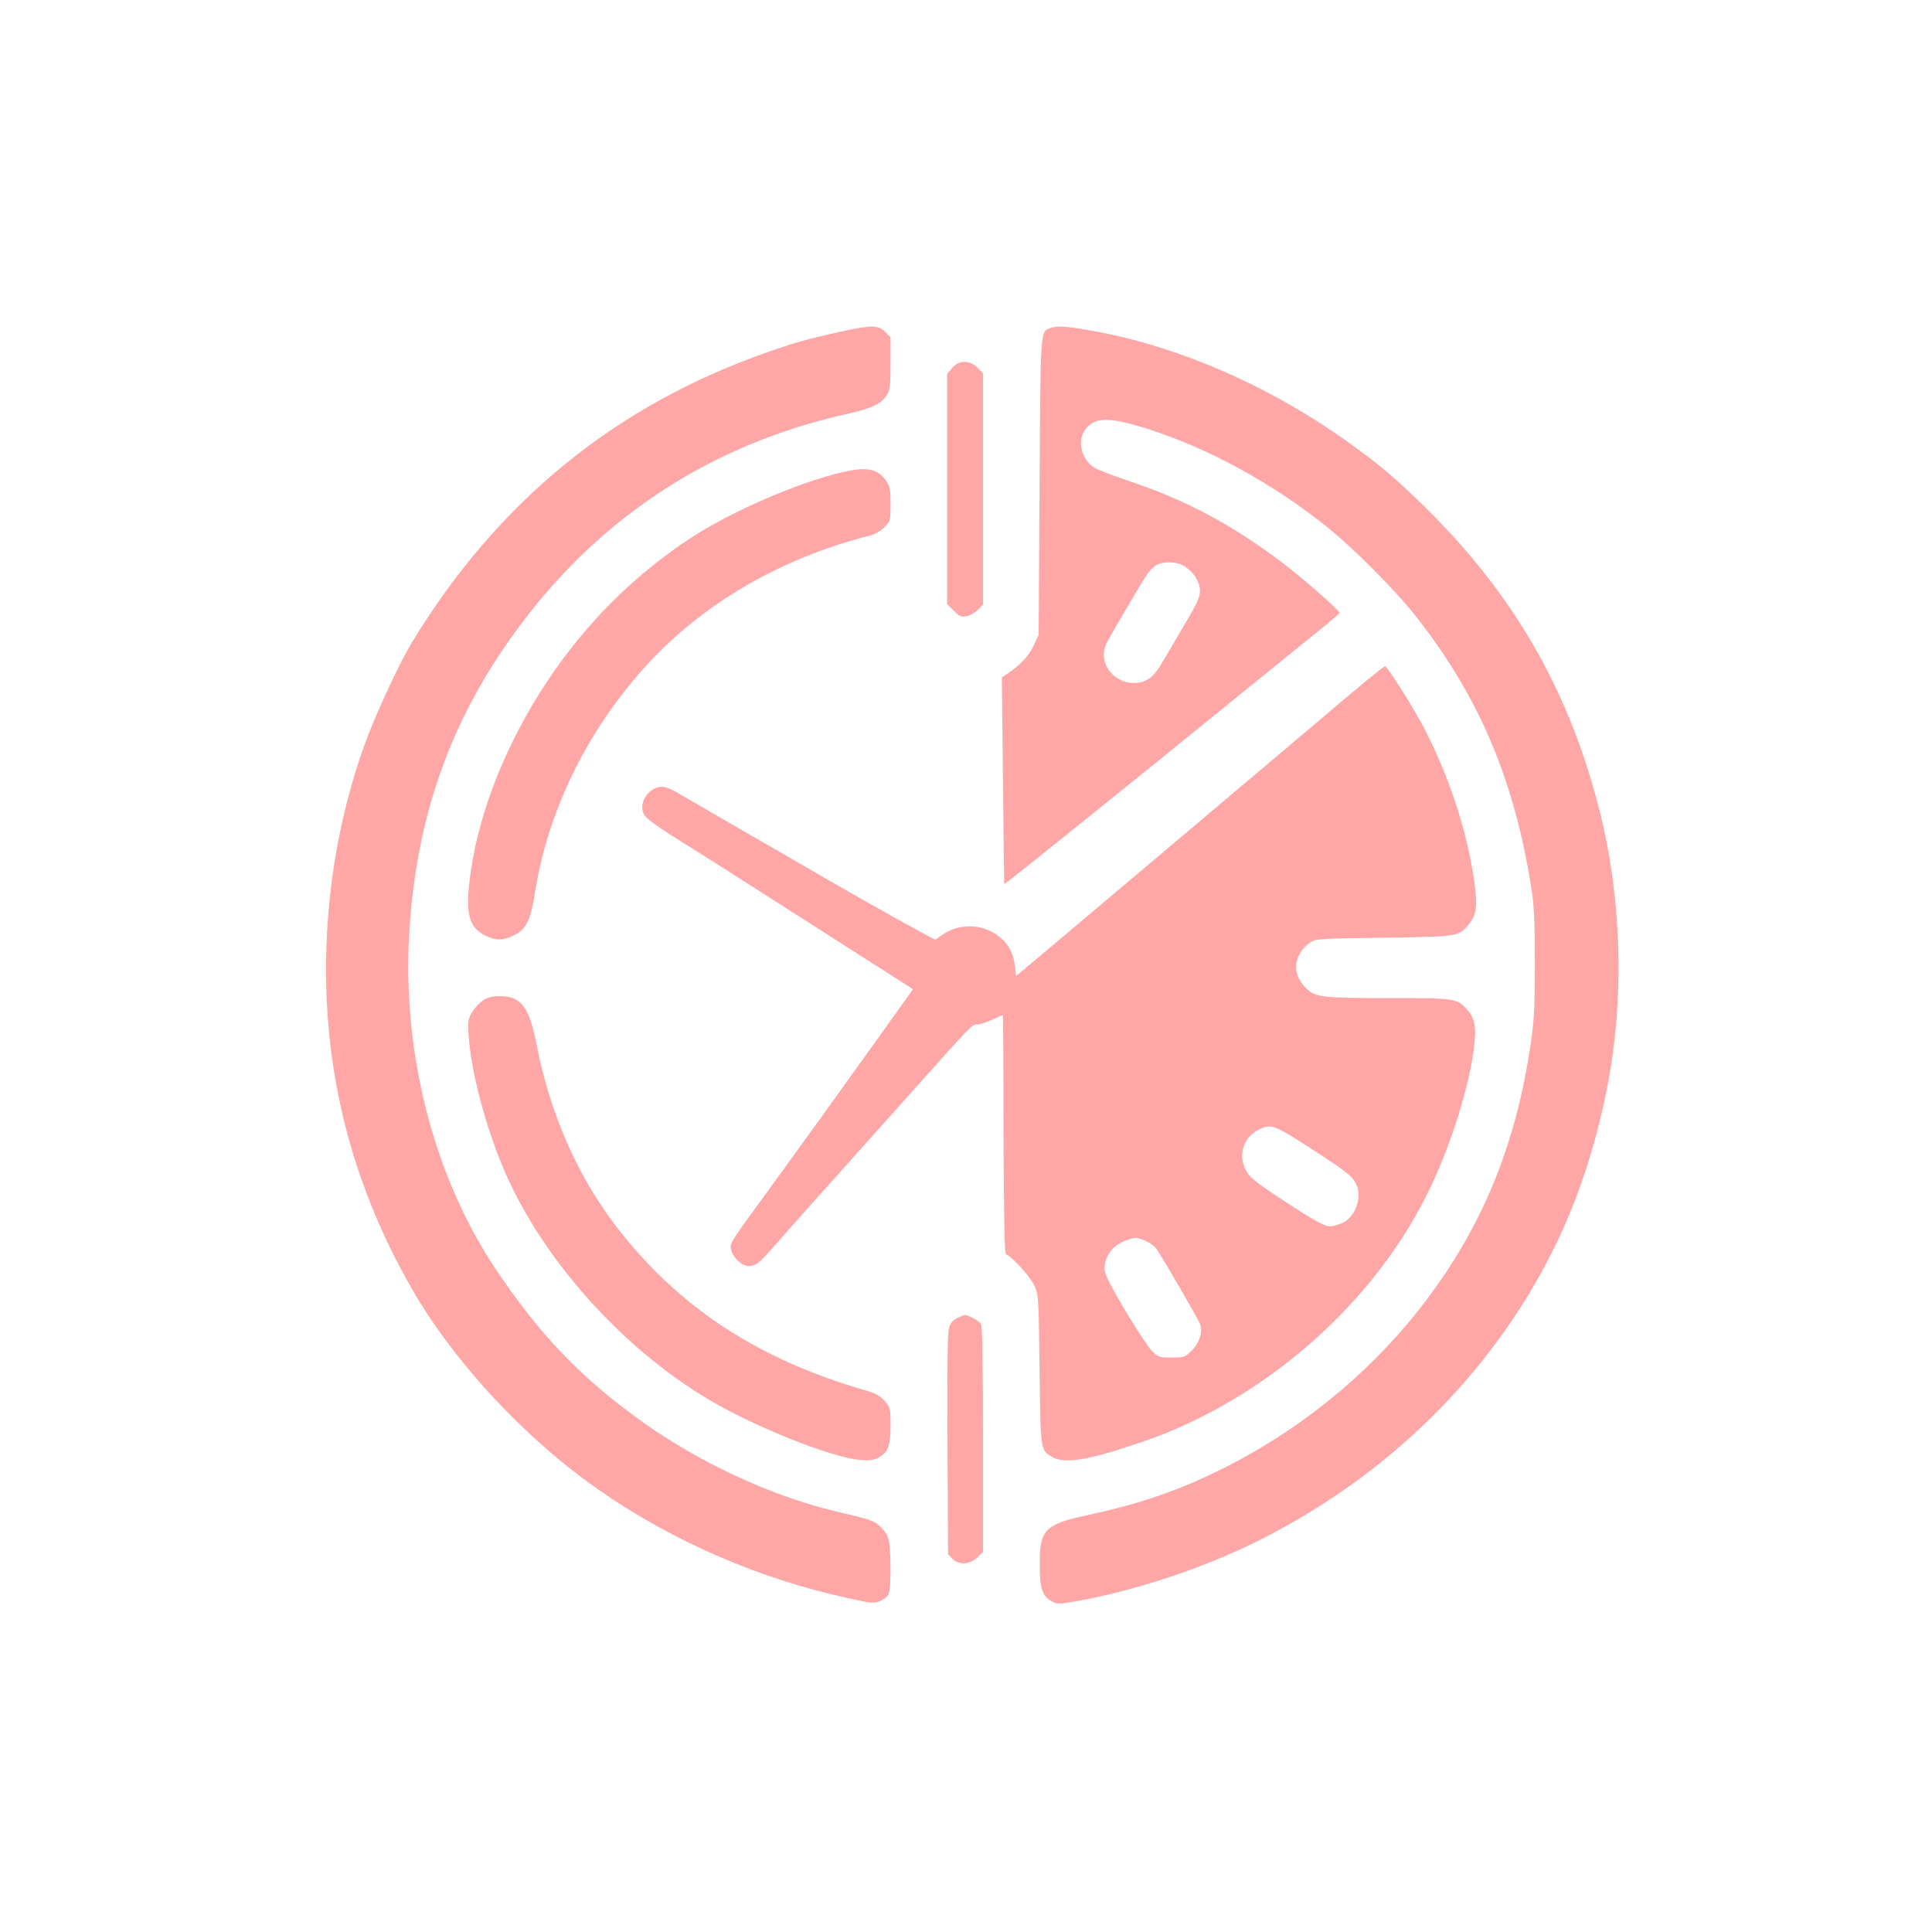 <?xml version="1.0" standalone="no"?>
<!DOCTYPE svg PUBLIC "-//W3C//DTD SVG 20010904//EN"
 "http://www.w3.org/TR/2001/REC-SVG-20010904/DTD/svg10.dtd">
<svg version="1.0" xmlns="http://www.w3.org/2000/svg"
 width="1024pt" height="1024pt" viewBox="0 0 1024 1024"
 preserveAspectRatio="xMidYMid meet">

<g transform="translate(0,1024) scale(0.1,-0.1)"
fill="#ffa6a6" stroke="none">
<path d="M4450 8481 c-169 -38 -227 -54 -366 -102 -818 -282 -1450 -797 -1908
-1556 -57 -96 -171 -339 -227 -486 -88 -229 -155 -499 -189 -756 -102 -781 41
-1510 426 -2177 223 -387 603 -795 994 -1065 388 -269 842 -466 1312 -569 126
-28 141 -29 172 -16 19 8 39 23 45 34 16 31 14 265 -3 305 -7 18 -28 45 -45
60 -34 29 -37 30 -246 80 -332 81 -709 256 -1005 467 -331 236 -551 466 -787
820 -325 490 -491 1137 -454 1773 37 630 226 1152 594 1641 432 576 1016 953
1722 1111 134 30 187 54 215 101 17 27 20 50 20 168 l0 138 -29 29 c-37 37
-72 37 -241 0z"/>
<path d="M5563 8500 c-49 -20 -48 -5 -53 -840 l-5 -785 -23 -50 c-26 -57 -67
-103 -129 -146 l-43 -30 6 -547 c3 -300 6 -547 7 -548 3 -3 705 562 1337 1076
129 105 281 228 337 273 56 45 103 85 103 89 0 12 -193 182 -296 260 -276 209
-516 337 -830 442 -78 26 -155 56 -173 67 -72 44 -95 149 -45 208 52 62 130
61 335 -5 319 -103 652 -285 939 -514 137 -110 355 -327 465 -465 340 -427
530 -871 622 -1455 14 -92 18 -173 18 -400 -1 -259 -3 -301 -28 -460 -83 -539
-274 -981 -601 -1390 -268 -334 -616 -616 -1004 -813 -240 -122 -451 -196
-736 -257 -229 -49 -256 -77 -255 -263 0 -124 13 -164 58 -191 31 -18 39 -19
110 -7 310 51 696 177 988 324 689 344 1234 881 1563 1538 128 254 227 552
289 869 94 480 76 1018 -49 1495 -165 627 -455 1124 -926 1586 -162 157 -228
213 -404 339 -421 301 -910 511 -1369 590 -127 22 -173 24 -208 10z m718
-1263 c49 -33 79 -83 79 -130 0 -33 -16 -67 -84 -181 -46 -78 -99 -168 -118
-201 -43 -75 -85 -105 -147 -105 -117 0 -195 115 -145 213 25 48 182 316 212
360 14 21 37 45 51 52 41 22 113 19 152 -8z"/>
<path d="M5046 8289 l-26 -31 0 -610 0 -610 35 -35 c30 -30 40 -35 67 -29 18
3 45 18 60 33 l28 27 0 614 0 614 -29 29 c-42 42 -99 41 -135 -2z"/>
<path d="M4520 7748 c-217 -35 -631 -208 -863 -362 -301 -199 -554 -452 -757
-758 -213 -320 -359 -684 -405 -1009 -31 -217 -13 -294 78 -338 52 -25 85 -26
134 -6 79 33 104 78 128 230 67 431 271 851 579 1195 302 336 718 580 1195
701 27 6 58 24 78 44 32 32 33 35 33 123 0 76 -3 94 -23 123 -37 55 -89 72
-177 57z"/>
<path d="M7250 6639 c-47 -39 -164 -137 -260 -219 -570 -482 -1354 -1143
-1505 -1270 l-100 -83 -6 55 c-10 88 -56 149 -139 187 -78 36 -179 25 -247
-25 -17 -13 -34 -24 -36 -24 -8 0 -363 197 -557 310 -107 62 -328 190 -490
283 -162 94 -313 181 -335 194 -22 12 -51 23 -65 23 -68 0 -125 -79 -100 -140
12 -29 61 -64 275 -197 44 -27 220 -139 390 -248 171 -109 382 -244 470 -300
88 -56 190 -121 227 -145 l67 -43 -33 -46 c-18 -25 -68 -95 -111 -156 -305
-426 -392 -546 -616 -855 -213 -291 -211 -288 -204 -324 8 -39 57 -86 91 -86
39 0 58 14 131 98 60 69 246 278 568 637 55 61 138 154 184 206 304 340 303
339 330 339 14 0 50 11 79 25 30 14 55 25 57 25 2 0 4 -285 4 -632 2 -483 5
-634 14 -637 31 -11 127 -117 149 -164 23 -51 23 -59 28 -447 5 -429 5 -425
63 -460 66 -41 183 -23 467 73 663 222 1258 747 1548 1367 110 236 198 522
224 723 14 113 6 157 -35 204 -54 62 -61 63 -419 63 -346 0 -384 4 -431 48
-82 76 -75 179 16 246 27 20 43 21 390 26 398 6 396 5 451 70 42 51 48 93 31
221 -38 274 -138 577 -277 839 -56 104 -186 310 -197 309 -3 0 -44 -32 -91
-70z m-304 -2485 c193 -125 218 -145 240 -186 38 -72 -2 -182 -76 -212 -22 -9
-49 -16 -61 -16 -30 0 -99 39 -269 152 -133 88 -158 109 -178 148 -41 80 -11
173 70 213 64 32 83 25 274 -99z m-876 -490 c22 -9 49 -28 59 -43 35 -49 223
-374 233 -402 14 -41 -6 -99 -47 -139 -34 -33 -40 -35 -106 -35 -69 0 -71 1
-108 40 -38 41 -199 305 -233 383 -17 39 -18 50 -8 87 14 51 53 91 106 110 50
18 56 18 104 -1z"/>
<path d="M2559 4937 c-18 -12 -44 -40 -57 -62 -21 -36 -23 -48 -18 -125 13
-190 87 -472 185 -705 200 -471 621 -945 1084 -1221 247 -147 653 -309 806
-322 49 -4 71 -1 96 12 52 28 65 61 65 170 0 92 -1 96 -31 131 -24 27 -47 40
-103 56 -551 159 -961 422 -1285 824 -227 281 -382 624 -457 1009 -39 200 -82
256 -195 256 -42 0 -65 -6 -90 -23z"/>
<path d="M5073 3254 c-23 -12 -36 -27 -43 -53 -8 -24 -10 -230 -8 -618 l3
-582 23 -23 c33 -34 92 -31 132 7 l30 29 0 594 c0 406 -3 600 -11 614 -9 17
-65 48 -86 48 -4 0 -23 -8 -40 -16z"/>
</g>
</svg>
